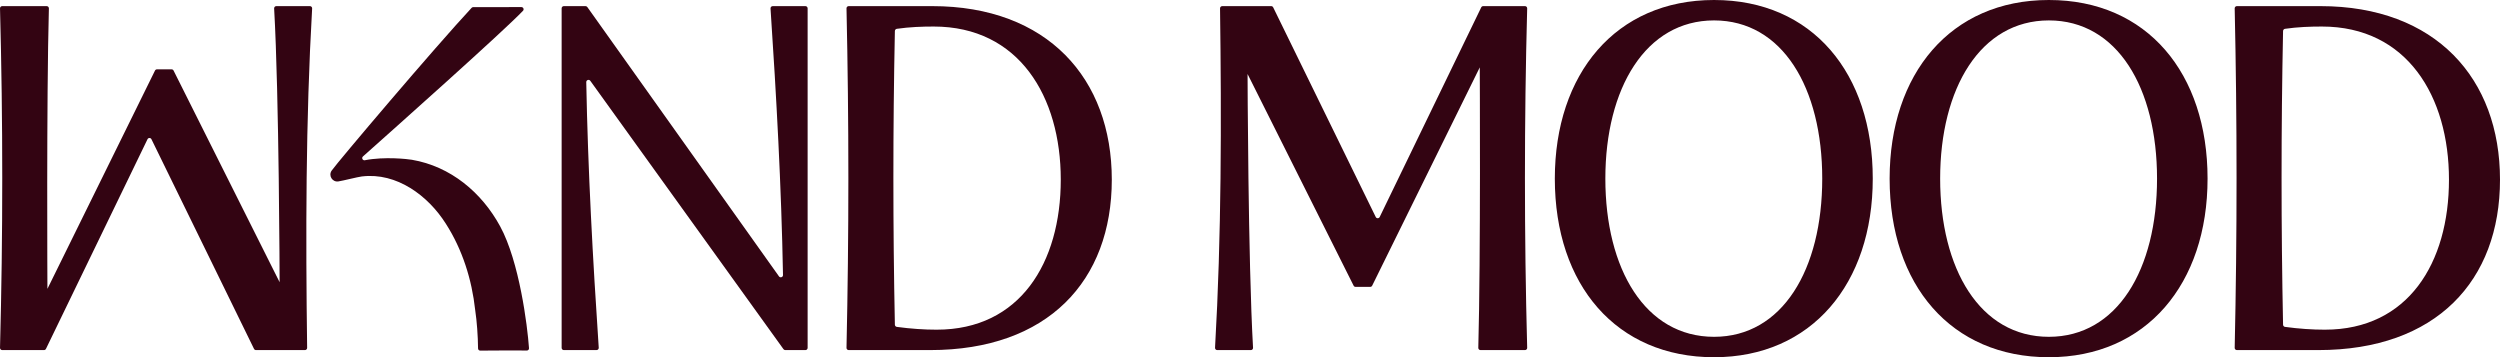 <svg viewBox="0 0 2000 285.79" xmlns="http://www.w3.org/2000/svg" id="Layer_2"><defs><style>.cls-1{fill:#330412;stroke-width:0px;}</style></defs><g id="Layer_1-2"><path d="M289.61,141.15c27.68-3.35,52.79,15.31,67.01,37.73,13.34,20.77,20.88,44.82,23.54,69.22,1.36,8.98,2.19,20.75,2.28,30.65,0,.97.78,1.74,1.75,1.74,9.88-.03,27.44-.25,37.23-.05,1.04.02,1.86-.85,1.78-1.88-1.27-18.24-7.76-69.21-23.01-97.35-14.77-27.24-39.68-48.11-70.72-53.4-2.97-.51-21.68-2.73-37.59.38-1.76.34-2.86-1.83-1.52-3.03,23.04-20.49,112.31-100,128.02-116.52,1.07-1.12.28-2.97-1.27-2.97-9.43,0-31.38-.05-38.55.03-.48,0-.93.2-1.25.55-29.35,31.51-107.54,123.75-112.02,130.28-2.73,3.98.59,9.31,5.37,8.61,3.72-.54,15.29-3.56,18.95-4.01Z" class="cls-1"></path><path d="M451.08,4.9h17.34c.57,0,1.1.28,1.43.74l153.33,215.46c1.01,1.42,3.26.68,3.22-1.06-1.32-70.99-5.27-142.69-9.98-213.27-.07-1.01.74-1.87,1.75-1.87h26.17c.97,0,1.76.79,1.76,1.76v271.65c0,.97-.79,1.76-1.76,1.76h-16.12c-.57,0-1.1-.27-1.43-.73l-154.55-214.7c-1.02-1.41-3.26-.67-3.23,1.07,1.32,70.6,5.26,141.92,9.98,212.49.07,1.01-.74,1.87-1.75,1.87h-26.17c-.97,0-1.76-.79-1.76-1.76V6.66c0-.97.79-1.76,1.76-1.76Z" class="cls-1"></path><path d="M677.19,6.69c-.02-.98.77-1.79,1.75-1.79h66.8c92.27,0,143.7,57.97,143.7,138.81s-51.03,136.36-145.33,136.36h-65.16c-.98,0-1.78-.81-1.75-1.79,1.99-90.27,1.99-181.32,0-271.58ZM749.41,263.74c66.55,0,99.21-53.48,99.21-120.03s-33.48-122.48-101.66-122.48c-9.33,0-19.4.37-29.5,1.82-.88.13-1.54.88-1.56,1.77-1.59,78.18-1.59,156.76,0,234.94.02.88.68,1.63,1.56,1.75,10.92,1.49,21.81,2.24,31.95,2.24Z" class="cls-1"></path><path d="M977.8,4.9h39.17c.67,0,1.28.38,1.58.99l82.04,167.71c.64,1.32,2.52,1.31,3.16,0L1184.98,5.89c.29-.61.91-.99,1.58-.99h33.43c.99,0,1.78.81,1.75,1.8-2.39,89.87-2.39,181.7,0,271.57.03.99-.77,1.8-1.75,1.8h-35.59c-.99,0-1.78-.81-1.76-1.79,1.98-73.37,1.17-224.37,1.17-224.38,0,0,0,0,0,0l-86.07,174.63c-.3.6-.91.98-1.58.98h-11.7c-.67,0-1.27-.38-1.57-.97l-84.84-169.33s0,0,0,0c0,.02.4,149.2,4.38,219.02.06,1.01-.74,1.85-1.75,1.85h-26.9c-1.01,0-1.81-.85-1.75-1.85,5.16-89.86,5.19-181.68,4-271.54-.01-.98.78-1.78,1.76-1.78Z" class="cls-1"></path><path d="M243.95,280.07h-39.17c-.67,0-1.28-.38-1.58-.99L121.16,111.38c-.64-1.32-2.52-1.31-3.16,0l-81.23,167.7c-.29.61-.91.99-1.58.99H1.76c-.99,0-1.78-.81-1.75-1.8,2.39-89.87,2.39-181.7,0-271.57-.03-.99.77-1.8,1.75-1.8h35.59c.99,0,1.78.81,1.76,1.79-1.98,73.37-1.17,224.37-1.17,224.38,0,0,0,0,0,0L124,56.45c.3-.6.91-.98,1.58-.98h11.7c.67,0,1.27.38,1.57.97l84.84,169.33s0,0,0,0c0-.02-.4-149.2-4.38-219.02-.06-1.01.74-1.85,1.75-1.85h26.9c1.01,0,1.81.85,1.75,1.85-5.16,89.86-5.19,181.68-4,271.54.01.98-.78,1.78-1.76,1.78Z" class="cls-1"></path><path d="M1243.86,142.89c0-83.69,48.59-142.89,127.38-142.89s126.97,58.79,126.97,142.89-48.99,142.89-126.97,142.89-127.38-57.57-127.38-142.89ZM1371.24,269.45c54.7,0,86.55-53.89,86.55-126.56s-31.85-126.56-86.55-126.56-86.96,54.3-86.96,126.56,31.84,126.56,86.96,126.56Z" class="cls-1"></path><path d="M1511.7,142.89c0-83.69,48.58-142.89,127.38-142.89s126.97,58.79,126.97,142.89-48.99,142.89-126.97,142.89-127.38-57.57-127.38-142.89ZM1639.08,269.45c54.71,0,86.55-53.89,86.55-126.56s-31.84-126.56-86.55-126.56-86.96,54.3-86.96,126.56,31.84,126.56,86.96,126.56Z" class="cls-1"></path><path d="M1787.75,6.69c-.02-.98.77-1.79,1.75-1.79h66.79c92.27,0,143.71,57.97,143.71,138.81s-51.03,136.36-145.34,136.36h-65.16c-.98,0-1.78-.81-1.75-1.79,1.99-90.27,1.99-181.32,0-271.58ZM1859.97,263.74c66.55,0,99.21-53.48,99.21-120.03s-33.48-122.48-101.66-122.48c-9.33,0-19.4.37-29.51,1.82-.88.13-1.54.88-1.56,1.77-1.59,78.18-1.59,156.76,0,234.94.02.88.68,1.63,1.55,1.75,10.92,1.49,21.81,2.24,31.96,2.24Z" class="cls-1"></path></g></svg>